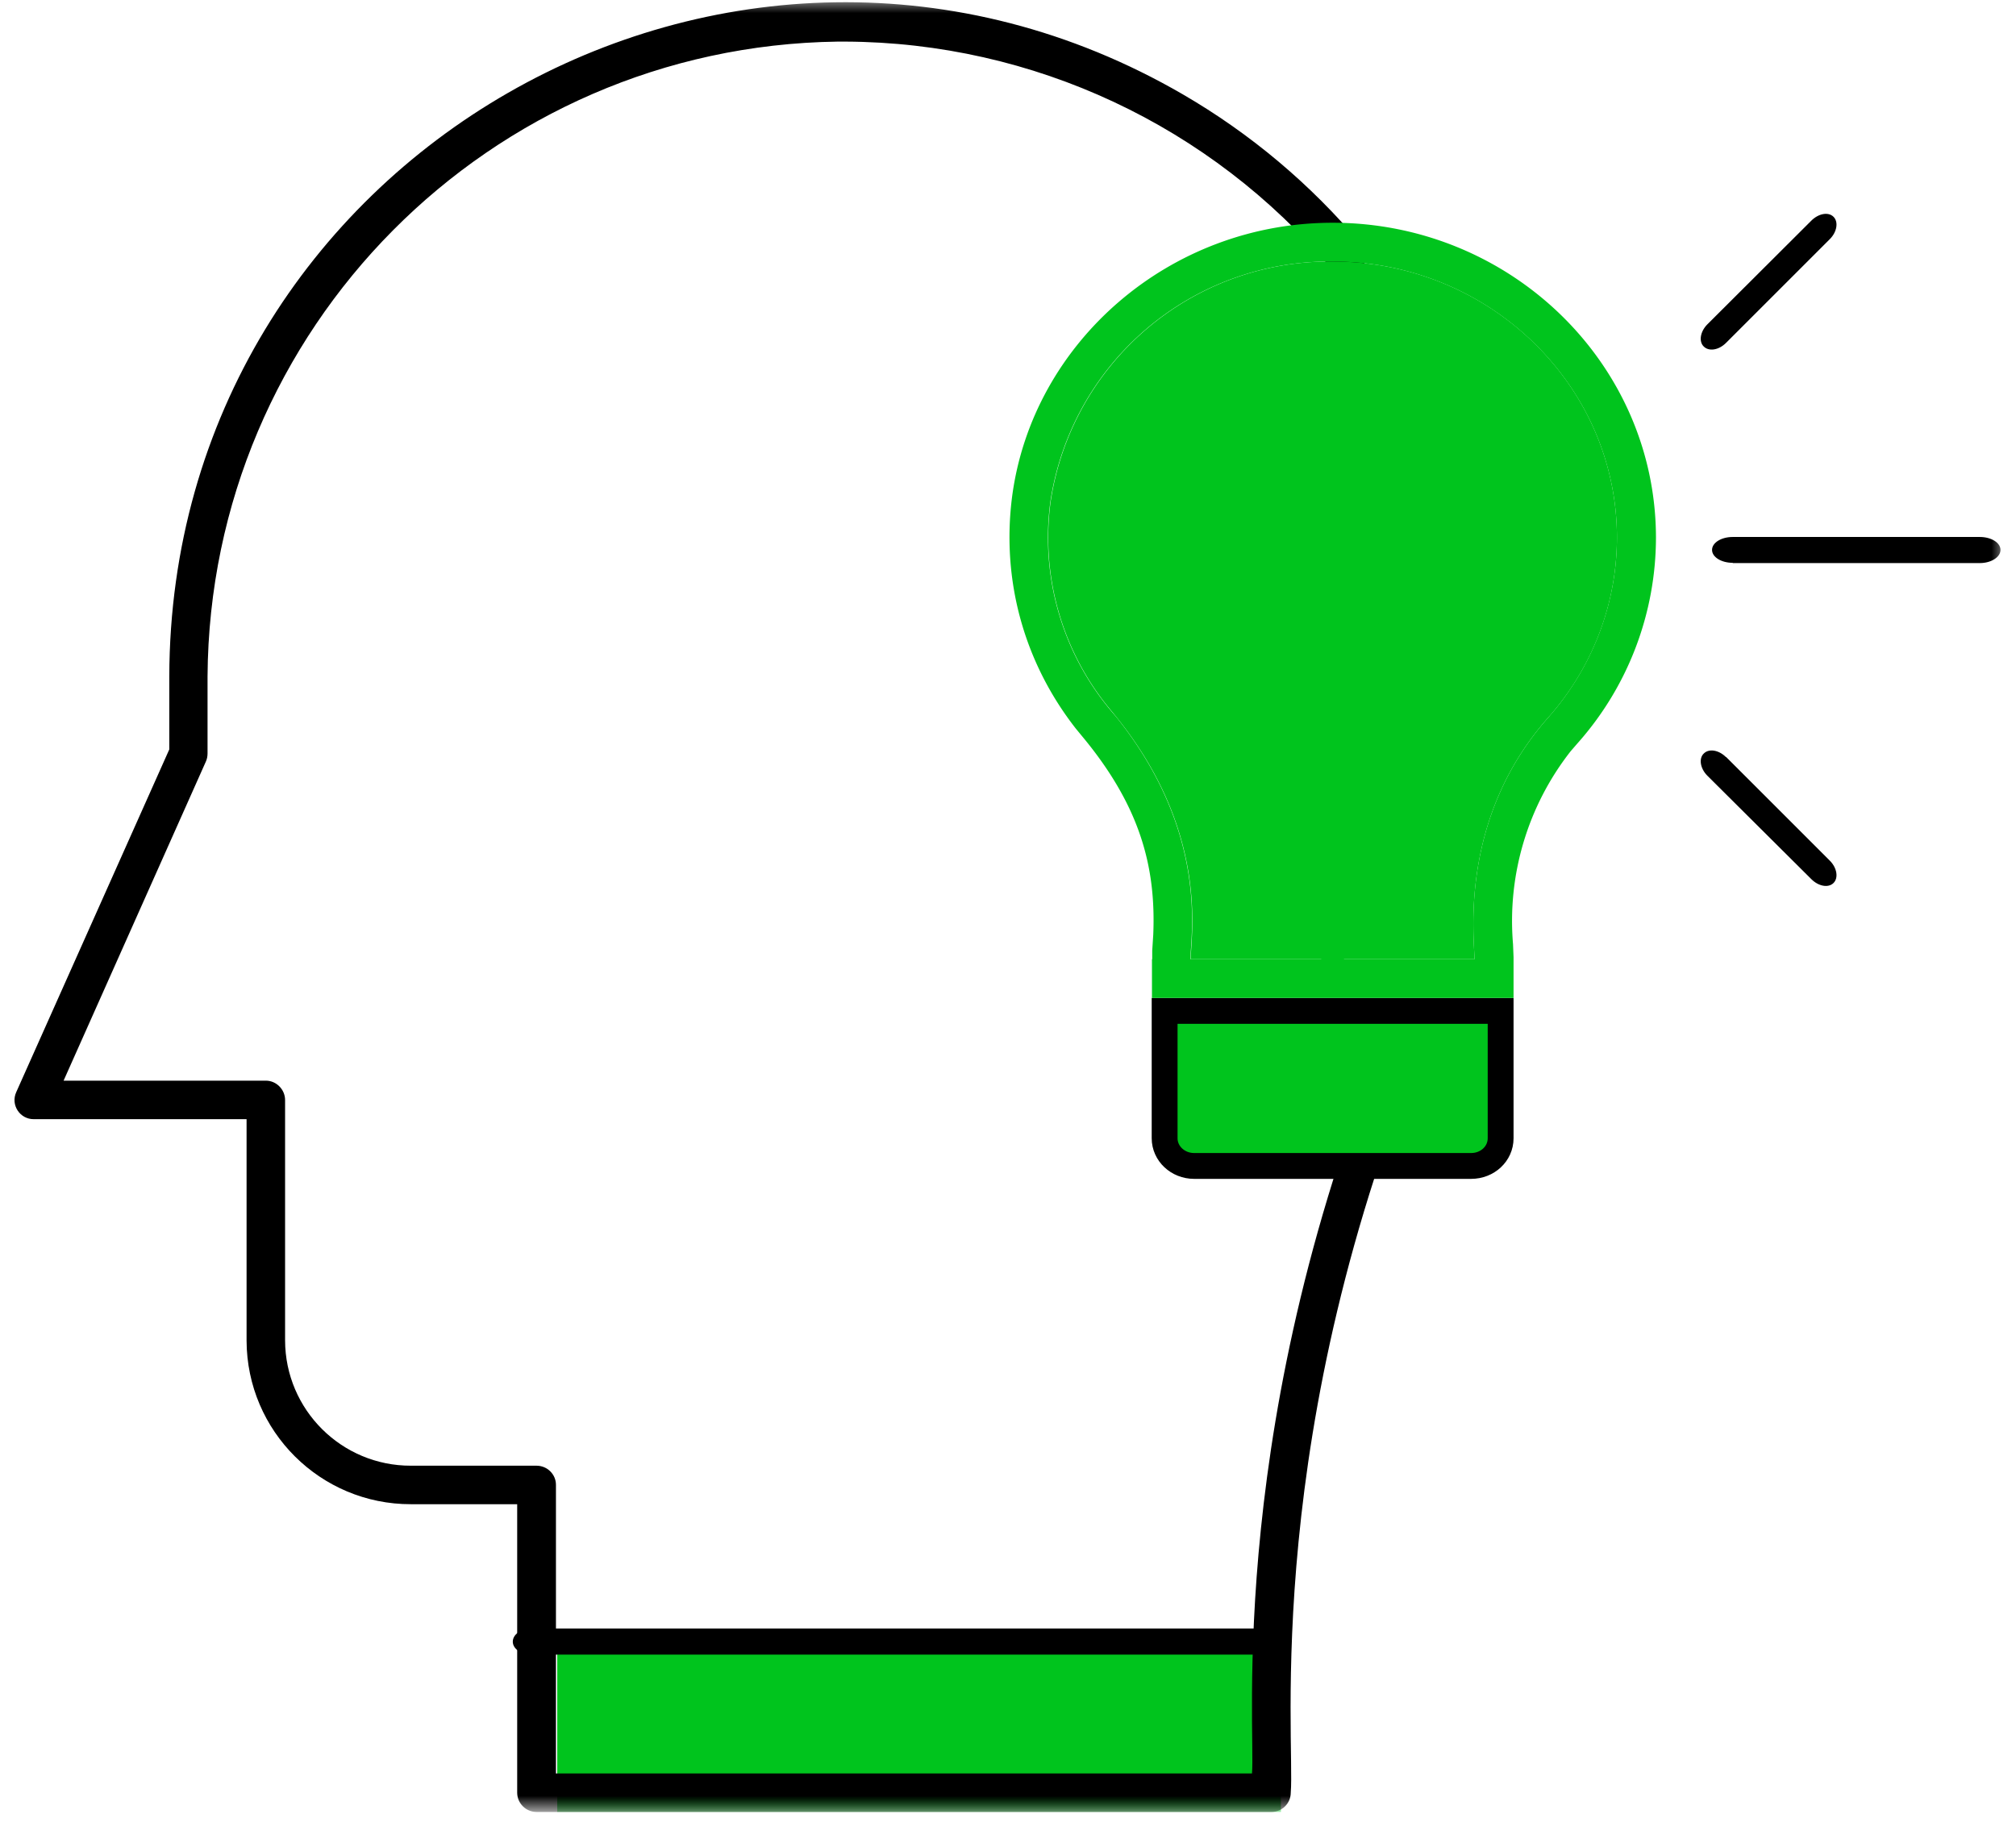 <svg xmlns="http://www.w3.org/2000/svg" width="78" height="71" viewBox="0 0 78 71"><defs><path id="a" d="M0 0h77v70H0z"></path></defs><mask id="b" fill="#fff" fill-rule="evenodd"><path d="M0 0h77v70H0z"></path></mask><path mask="url(#b)" d="M 21.56 63.12 L 49.56 63.12 L 49.56 70.12 L 21.56 70.12 L 21.56 63.12 Z" fill-rule="evenodd" style="fill: rgb(0, 196, 29);"></path><path d="M 48.52 64.03 L 20.57 64.03 C 20.17 64.03 19.84 63.81 19.84 63.53 C 19.84 63.25 20.16 63.02 20.57 63.02 L 48.52 63.02 C 48.92 63.02 49.26 63.25 49.26 63.52 C 49.26 63.81 48.93 64.03 48.52 64.03 Z" fill="#000" mask="url(#b)" fill-rule="evenodd"></path><path d="M 20.76 70.12 C 20.35 70.12 20.015 69.79 20.01 69.38 L 20.01 58.21 L 15.9 58.21 C 12.397 58.216 9.551 55.383 9.54 51.88 L 9.54 43.31 L 1.31 43.31 C 0.767 43.316 0.402 42.754 0.63 42.26 L 6.55 29 L 6.55 26.18 C 6.592 6.081 28.377 -6.436 45.762 3.65 C 48.38 5.169 50.714 7.132 52.66 9.45 C 52.93 9.76 52.89 10.23 52.58 10.5 C 52.263 10.769 51.787 10.729 51.52 10.41 C 46.845 4.859 39.968 1.641 32.71 1.61 L 32.41 1.61 C 18.949 1.795 8.11 12.718 8.03 26.18 L 8.03 29.16 C 8.03 29.26 8.01 29.37 7.97 29.46 L 2.46 41.82 L 10.29 41.82 C 10.69 41.82 11.03 42.16 11.03 42.57 L 11.03 51.87 C 11.036 54.554 13.216 56.726 15.9 56.72 L 20.76 56.72 C 21.17 56.72 21.51 57.05 21.51 57.46 L 21.51 68.63 L 48.44 68.63 C 48.59 66.93 47.39 54.87 53.9 39.3 C 54.119 38.765 54.836 38.668 55.189 39.126 C 55.353 39.338 55.392 39.622 55.29 39.87 C 48.79 55.4 50.11 67.29 49.94 69.37 C 49.94 69.79 49.6 70.12 49.19 70.12 L 20.76 70.12 Z" fill="#000" mask="url(#b)" fill-rule="evenodd"></path><g mask="url(#b)" transform="matrix(1, 0, 0, 1, 0.56, 0.12)" fill="none" fill-rule="evenodd"><path d="M57.5 43.93c0 .6-.51 1.07-1.14 1.07H45.64c-.63 0-1.14-.48-1.14-1.07V39h13v4.93Z" stroke="#000" style="fill: rgb(0, 196, 29);"></path><path d="M62 20.68c0 2.56-.94 5.03-2.66 6.97-3.49 3.94-2.85 8.6-2.85 9.35H45.51c0-.92.76-5.02-3.07-9.61a10.42 10.42 0 0 1-2.35-8.1A10.92 10.92 0 0 1 51 10C57.07 10 62 14.8 62 20.68Z" style="fill: rgb(0, 196, 29);"></path><path d="M44.01 37v1.5H58v-1.58l-.02-.5a10.65 10.65 0 0 1 2.23-7.47l.26-.3a12 12 0 0 0 3.04-7.97C63.5 13.95 57.88 8.5 51 8.5c-6.31 0-11.61 4.63-12.4 10.59-.42 3.24.46 6.42 2.46 8.98l.23.28c2.26 2.71 2.88 5.07 2.77 7.7l-.04.62V37ZM51 10c6.06 0 11 4.8 11 10.68 0 2.44-.86 4.8-2.43 6.7l-.23.27c-3.49 3.94-2.85 8.6-2.85 9.35h-5.05V25.73a1 1 0 0 1 .3-.72l4.98-4.83a.42.42 0 0 0 .06-.53l-.06-.08a.45.45 0 0 0-.63 0l-4.4 4.27a1 1 0 0 1-1.38 0l-4.4-4.27a.45.45 0 0 0-.63 0 .42.42 0 0 0-.06.54l.06.07 4.98 4.83c.19.19.3.45.3.72V37H45.5l.01-.27c.08-1.26.44-4.94-2.86-9.08l-.22-.26a10.42 10.42 0 0 1-2.35-8.1A10.92 10.92 0 0 1 51 10Z" fill-rule="nonzero" style="fill: rgb(0, 196, 29);"></path></g><g mask="url(#b)" fill="#000" transform="matrix(1, 0, 0, 1, 0.56, 0.12)" fill-rule="evenodd"><path d="M66.48 21.67h9.56c.44 0 .8-.23.8-.51s-.36-.5-.8-.5h-9.56c-.44 0-.8.22-.8.5s.36.5.8.5ZM66.22 13.15l4.02-4.02c.27-.27.34-.66.14-.86-.2-.2-.58-.13-.86.15l-4.02 4.01c-.28.28-.34.67-.14.86.2.2.58.14.86-.14ZM66.22 29.17l4.02 4.02c.27.27.34.66.14.86-.2.2-.58.13-.86-.15L65.5 29.9c-.28-.28-.34-.67-.14-.86.2-.2.58-.14.86.14Z"></path></g></svg>